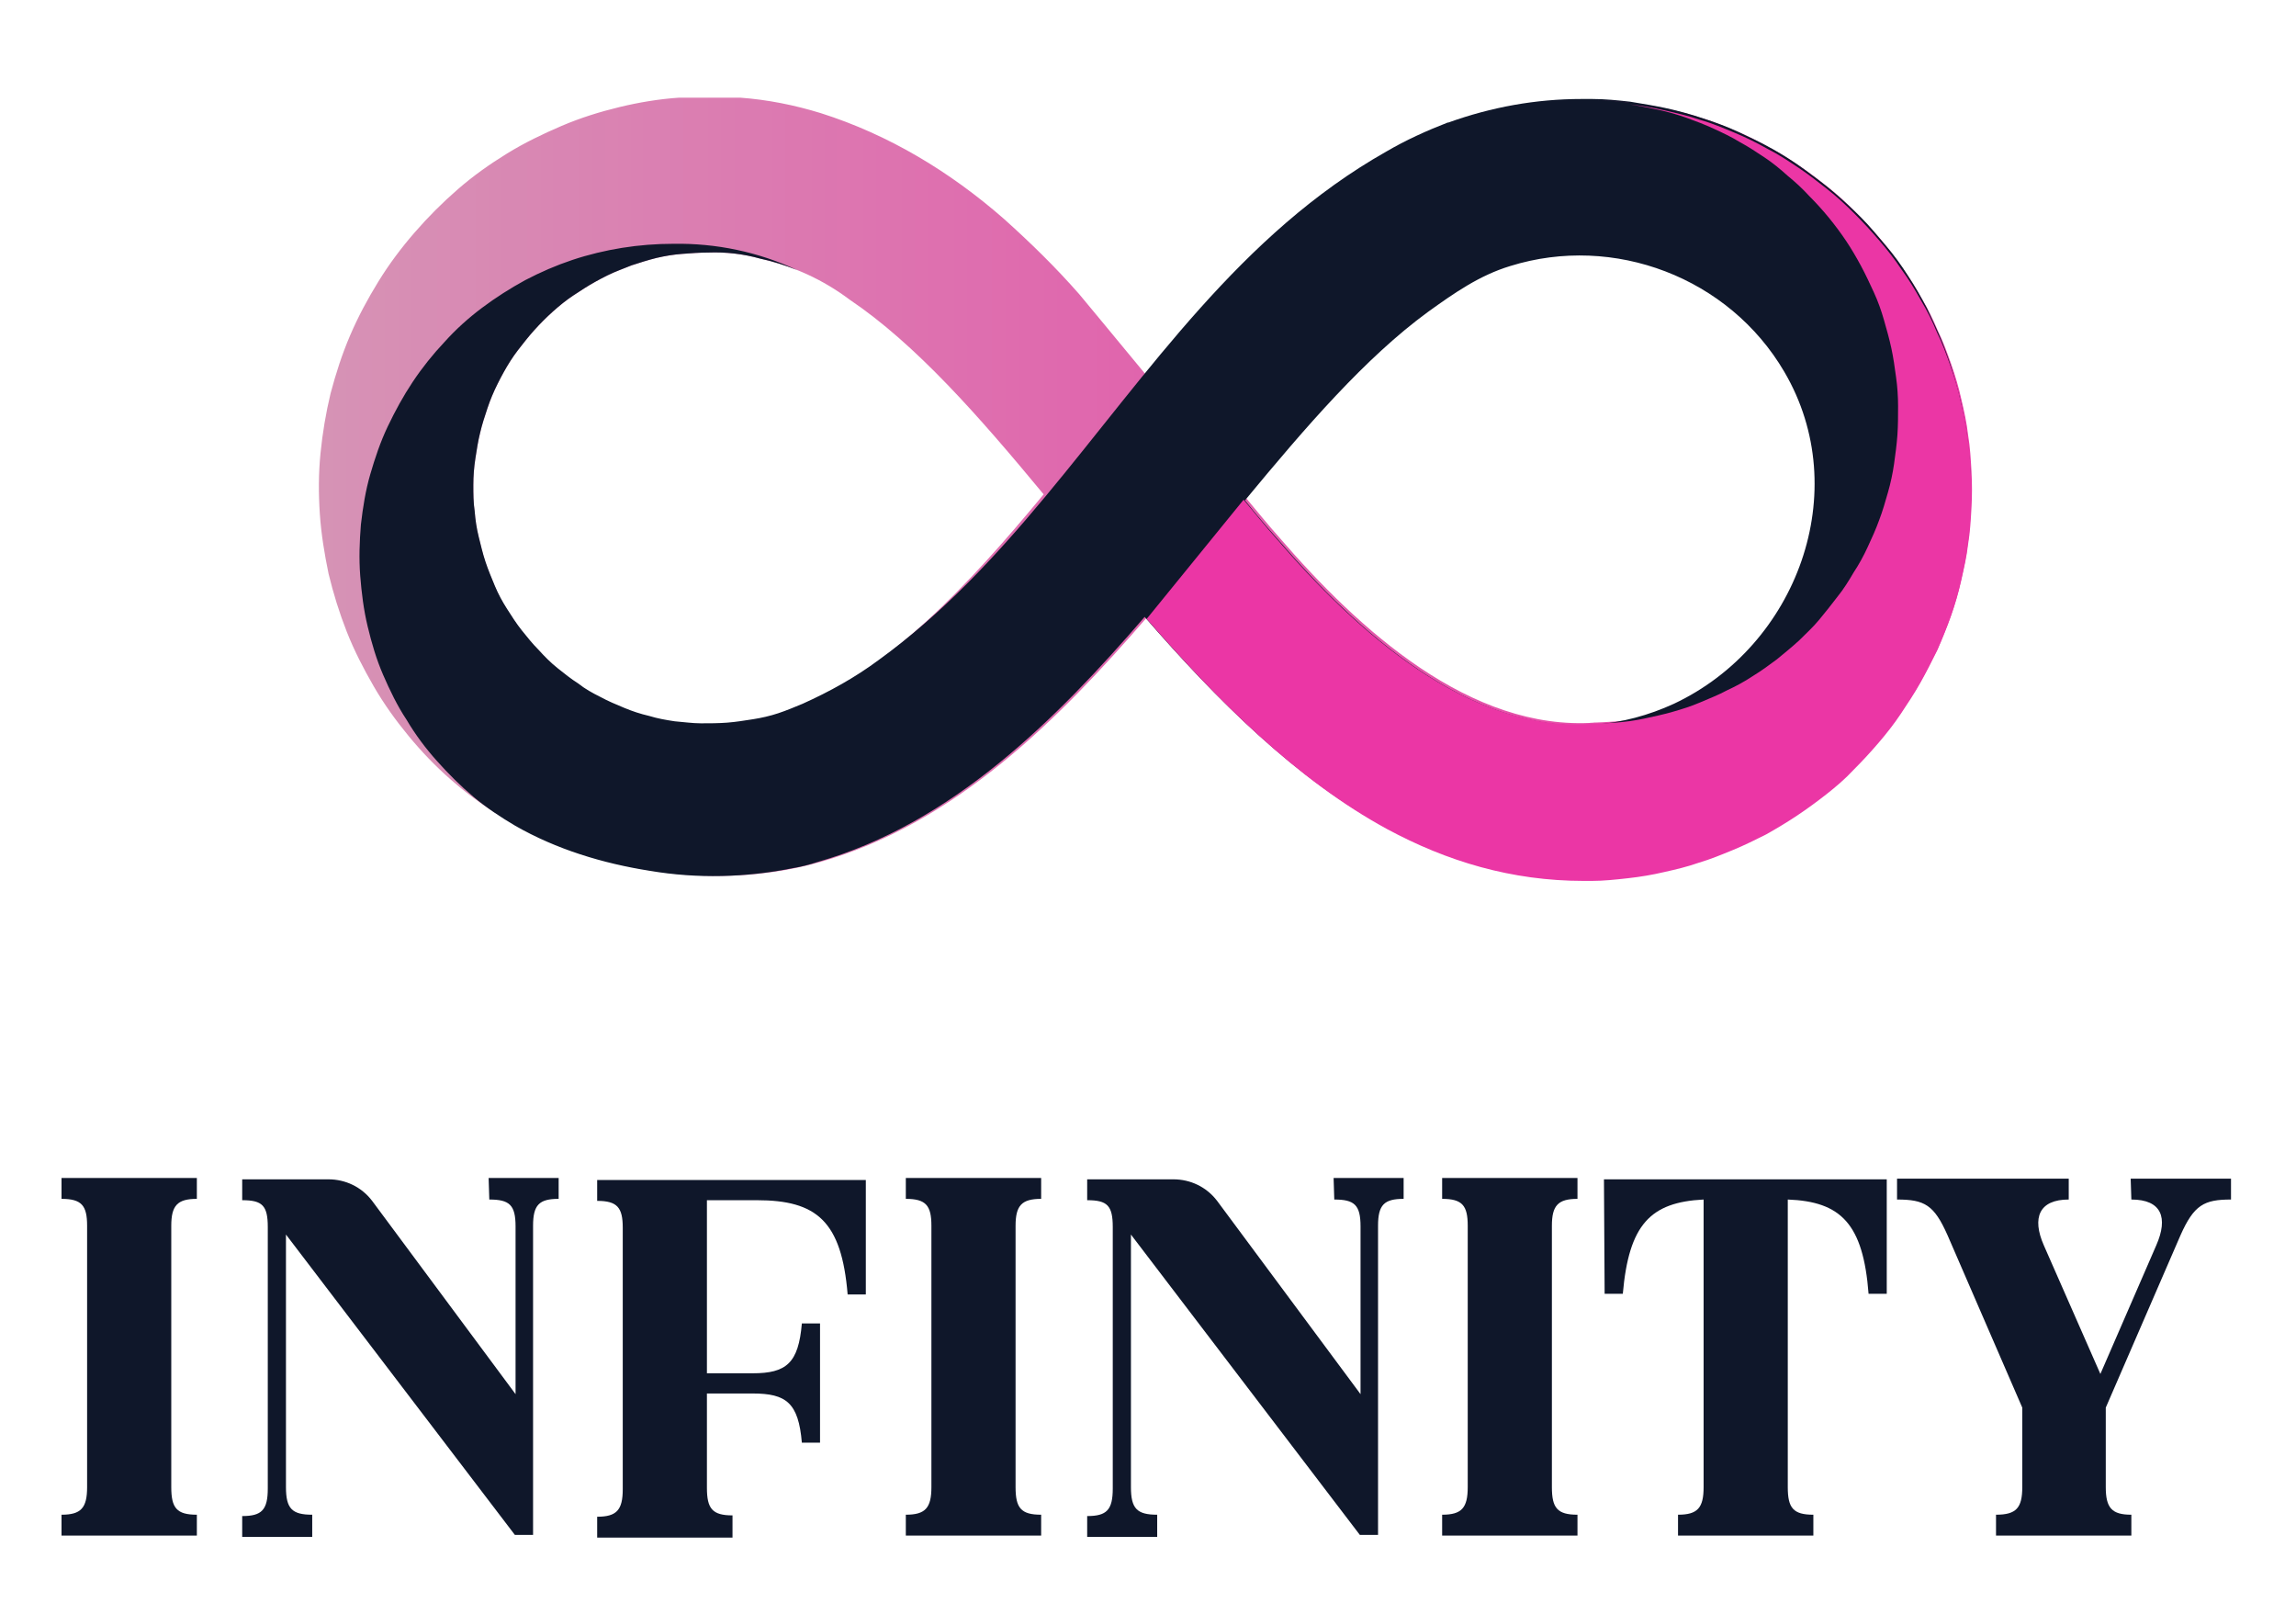 <?xml version="1.0" encoding="utf-8"?>
<!-- Generator: Adobe Illustrator 28.1.0, SVG Export Plug-In . SVG Version: 6.00 Build 0)  -->
<svg version="1.1" id="Layer_1" xmlns="http://www.w3.org/2000/svg" xmlns:xlink="http://www.w3.org/1999/xlink" x="0px" y="0px"
	 viewBox="0 0 341 238" style="enable-background:new 0 0 341 238;" xml:space="preserve">
<style type="text/css">
	.st0{clip-path:url(#SVGID_00000153669259272465066490000017139647188854311043_);}
	.st1{clip-path:url(#SVGID_00000031888177860591225030000015752292294049552308_);}
	.st2{fill:url(#SVGID_00000118360243385392753240000006035198058027313293_);}
	.st3{fill:#0F172A;}
	.st4{clip-path:url(#SVGID_00000166634862685141991590000017206997483663093404_);}
	.st5{fill:#EB36A5;}
</style>
<g>
	<g>
		<g>
			<defs>
				<rect id="SVGID_1_" x="46.3" y="13.6" width="247.8" height="117.3"/>
			</defs>
			<clipPath id="SVGID_00000098917406581718254760000000471073391548323221_">
				<use xlink:href="#SVGID_1_"  style="overflow:visible;"/>
			</clipPath>
			<g style="clip-path:url(#SVGID_00000098917406581718254760000000471073391548323221_);">
				<g>
					<g>
						<g>
							<defs>
								<path id="SVGID_00000037668165461349638820000000789293000383349894_" d="M242.4,15.3c1.4,0.2,2.9,0.5,4.3,0.8
									c1.4,0.3,2.8,0.7,4.2,1.2s2.7,1,4,1.6c1.3,0.6,2.6,1.2,3.9,2c1.3,0.7,2.5,1.5,3.7,2.3c1.2,0.8,2.3,1.7,3.4,2.7
									c1.1,0.9,2.2,1.9,3.2,3c1,1,2,2.1,2.9,3.2c0.9,1.1,1.8,2.3,2.6,3.5s1.5,2.5,2.2,3.7c0.7,1.3,1.3,2.6,1.9,3.9
									c0.6,1.3,1.1,2.7,1.5,4.1c0.4,1.4,0.8,2.8,1.1,4.2c0.3,1.4,0.5,2.8,0.7,4.3c0.2,1.4,0.3,2.9,0.3,4.3c0,1.4,0,2.9-0.1,4.3
									c-0.1,1.4-0.3,2.9-0.5,4.3c-0.2,1.4-0.5,2.8-0.9,4.2c-0.4,1.4-0.8,2.8-1.3,4.1c-0.5,1.4-1.1,2.7-1.7,4
									c-0.6,1.3-1.3,2.6-2.1,3.8c-0.7,1.2-1.5,2.5-2.4,3.6c-0.9,1.2-1.8,2.3-2.7,3.4s-2,2.1-3,3.1c-1.1,1-2.2,1.9-3.3,2.8
									c-1.2,0.9-2.3,1.7-3.6,2.5c-1.2,0.8-2.5,1.5-3.8,2.1c-1.3,0.7-2.6,1.2-4,1.8s-2.7,1-4.1,1.4c-1.4,0.4-2.8,0.7-4.2,1
									s-2.9,0.5-4.3,0.6c-1.4,0.1-2.9,0.2-4.3,0.2h0.9c-18.5,1.3-35.1-13.8-46.9-27.5c-1.7-1.9-3.3-3.9-4.9-5.8
									c-3.6-4.8-24.8-30.3-24.8-30.3c-3.5-4-7.3-7.7-11.2-11.2c-8-7-17.1-12.5-27.2-15.7c-3.9-1.2-7.9-2-12-2.3c-3-0.2-6-0.2-9,0
									s-6,0.7-8.9,1.4c-2.9,0.7-5.8,1.6-8.6,2.8c-2.8,1.2-5.5,2.5-8.1,4.1c-2.6,1.6-5,3.3-7.3,5.3c-2.3,2-4.4,4.1-6.4,6.4
									s-3.8,4.7-5.4,7.3c-1.6,2.6-3,5.2-4.2,8s-2.1,5.6-2.9,8.6c-0.7,2.9-1.2,5.9-1.5,8.9s-0.3,6-0.1,9s0.7,6,1.3,8.9
									c0.7,2.9,1.6,5.8,2.7,8.6c1.1,2.8,2.5,5.5,4,8.1s3.3,5.1,5.2,7.4c1.9,2.3,4,4.5,6.3,6.5c14.2,12.5,36.5,17.4,54.8,12.2
									c20-5.7,35.4-21.1,48.6-36.4c10.7,12.3,22.3,23.9,35.7,31.2c8.9,4.8,18.5,7.7,29.2,7.7h0.1c0.4,0,0.7,0,1.1,0
									c1.8,0,3.6-0.2,5.4-0.4c1.8-0.2,3.6-0.5,5.3-0.9c1.8-0.4,3.5-0.8,5.2-1.4c1.7-0.5,3.4-1.2,5.1-1.9c1.7-0.7,3.3-1.5,4.9-2.3
									c1.6-0.9,3.1-1.8,4.6-2.8s3-2.1,4.4-3.2s2.8-2.3,4-3.6c1.3-1.3,2.5-2.6,3.7-4c1.2-1.4,2.3-2.8,3.3-4.3s2-3,2.9-4.6
									s1.7-3.2,2.5-4.8c0.7-1.6,1.4-3.3,2-5s1.1-3.4,1.5-5.2c0.4-1.8,0.8-3.5,1-5.3c0.3-1.8,0.4-3.6,0.5-5.4s0.1-3.6,0-5.4
									s-0.2-3.6-0.5-5.4c-0.2-1.8-0.6-3.6-1-5.3c-0.4-1.8-0.9-3.5-1.5-5.2s-1.2-3.4-2-5c-0.7-1.7-1.5-3.3-2.4-4.8
									c-0.9-1.6-1.8-3.1-2.9-4.6c-1-1.5-2.1-2.9-3.3-4.3c-1.2-1.4-2.4-2.7-3.7-4c-1.3-1.3-2.6-2.5-4-3.6s-2.8-2.2-4.3-3.2
									s-3-2-4.6-2.8c-1.6-0.9-3.2-1.7-4.9-2.4c-1.7-0.7-3.3-1.4-5.1-1.9c-1.7-0.6-3.5-1-5.2-1.4C246,15.8,244.2,15.5,242.4,15.3
									L242.4,15.3z M119.2,104.6c-1.2,0.5-2.4,1-3.6,1.4s-2.5,0.7-3.8,0.9c-1.3,0.2-2.5,0.4-3.8,0.5s-2.6,0.1-3.9,0.1
									c-1.3,0-2.6-0.2-3.9-0.3c-1.3-0.2-2.5-0.4-3.8-0.8c-1.3-0.3-2.5-0.7-3.7-1.2s-2.4-1-3.5-1.6c-1.2-0.6-2.3-1.2-3.3-2
									c-1.1-0.7-2.1-1.5-3.1-2.3s-1.9-1.7-2.8-2.7c-0.9-0.9-1.7-1.9-2.5-2.9s-1.5-2.1-2.2-3.2c-0.7-1.1-1.3-2.2-1.8-3.4
									c-0.5-1.2-1-2.4-1.4-3.6s-0.7-2.5-1-3.7c-0.3-1.2-0.5-2.5-0.6-3.8c-0.2-1.4-0.2-2.7-0.2-4s0.1-2.6,0.3-3.9
									c0.2-1.3,0.4-2.6,0.7-3.8c0.3-1.3,0.7-2.5,1.1-3.7s0.9-2.4,1.5-3.6c0.6-1.2,1.2-2.3,1.9-3.4c0.7-1.1,1.5-2.1,2.3-3.1
									c0.8-1,1.7-2,2.6-2.9c0.9-0.9,1.9-1.8,2.9-2.6s2.1-1.5,3.2-2.2c1.1-0.7,2.2-1.3,3.4-1.9c1.2-0.6,2.4-1,3.6-1.5
									c1.2-0.4,2.5-0.8,3.7-1.1c1.3-0.3,2.5-0.5,3.8-0.6c1.3-0.1,2.6-0.2,3.9-0.2c2.6-0.1,5.2,0.2,7.7,0.9
									c4.9,1.1,9.3,3.1,13.3,6.1c9.8,6.6,19.2,17.3,28.8,28.9C143.6,87.2,132.2,99.2,119.2,104.6z M242.4,15.3
									c-1.9-0.3-3.8-0.4-5.6-0.4C238.7,14.9,240.6,15,242.4,15.3z"/>
							</defs>
							<clipPath id="SVGID_00000125579683410079462160000005158904854384010404_">
								<use xlink:href="#SVGID_00000037668165461349638820000000789293000383349894_"  style="overflow:visible;"/>
							</clipPath>
							<g style="clip-path:url(#SVGID_00000125579683410079462160000005158904854384010404_);">
								
									<linearGradient id="SVGID_00000137845311273106169090000017823635459636676490_" gradientUnits="userSpaceOnUse" x1="1638.811" y1="-1546.148" x2="2094.587" y2="-1546.148" gradientTransform="matrix(0.539 0 0 -0.539 -836.666 -759.855)">
									<stop  offset="0" style="stop-color:#D693B5"/>
									<stop  offset="7.812500e-03" style="stop-color:#D693B5"/>
									<stop  offset="1.562500e-02" style="stop-color:#D692B5"/>
									<stop  offset="2.343750e-02" style="stop-color:#D691B5"/>
									<stop  offset="3.125000e-02" style="stop-color:#D790B5"/>
									<stop  offset="3.906250e-02" style="stop-color:#D790B4"/>
									<stop  offset="4.687500e-02" style="stop-color:#D78FB4"/>
									<stop  offset="5.468750e-02" style="stop-color:#D78EB4"/>
									<stop  offset="6.250000e-02" style="stop-color:#D78DB4"/>
									<stop  offset="7.031250e-02" style="stop-color:#D78DB4"/>
									<stop  offset="7.812500e-02" style="stop-color:#D88CB4"/>
									<stop  offset="8.593750e-02" style="stop-color:#D88BB4"/>
									<stop  offset="9.375000e-02" style="stop-color:#D88BB4"/>
									<stop  offset="0.102" style="stop-color:#D88AB3"/>
									<stop  offset="0.109" style="stop-color:#D889B3"/>
									<stop  offset="0.117" style="stop-color:#D888B3"/>
									<stop  offset="0.125" style="stop-color:#D888B3"/>
									<stop  offset="0.133" style="stop-color:#D987B3"/>
									<stop  offset="0.141" style="stop-color:#D986B3"/>
									<stop  offset="0.148" style="stop-color:#D985B3"/>
									<stop  offset="0.156" style="stop-color:#D985B3"/>
									<stop  offset="0.164" style="stop-color:#D984B2"/>
									<stop  offset="0.172" style="stop-color:#D983B2"/>
									<stop  offset="0.18" style="stop-color:#DA83B2"/>
									<stop  offset="0.188" style="stop-color:#DA82B2"/>
									<stop  offset="0.195" style="stop-color:#DA81B2"/>
									<stop  offset="0.203" style="stop-color:#DA80B2"/>
									<stop  offset="0.211" style="stop-color:#DA80B2"/>
									<stop  offset="0.219" style="stop-color:#DA7FB2"/>
									<stop  offset="0.227" style="stop-color:#DB7EB1"/>
									<stop  offset="0.234" style="stop-color:#DB7EB1"/>
									<stop  offset="0.242" style="stop-color:#DB7DB1"/>
									<stop  offset="0.25" style="stop-color:#DB7CB1"/>
									<stop  offset="0.258" style="stop-color:#DB7BB1"/>
									<stop  offset="0.266" style="stop-color:#DB7BB1"/>
									<stop  offset="0.273" style="stop-color:#DC7AB1"/>
									<stop  offset="0.281" style="stop-color:#DC79B1"/>
									<stop  offset="0.289" style="stop-color:#DC78B0"/>
									<stop  offset="0.297" style="stop-color:#DC78B0"/>
									<stop  offset="0.305" style="stop-color:#DC77B0"/>
									<stop  offset="0.312" style="stop-color:#DC76B0"/>
									<stop  offset="0.32" style="stop-color:#DD76B0"/>
									<stop  offset="0.328" style="stop-color:#DD75B0"/>
									<stop  offset="0.336" style="stop-color:#DD74B0"/>
									<stop  offset="0.344" style="stop-color:#DD73B0"/>
									<stop  offset="0.352" style="stop-color:#DD73AF"/>
									<stop  offset="0.359" style="stop-color:#DD72AF"/>
									<stop  offset="0.367" style="stop-color:#DE71AF"/>
									<stop  offset="0.375" style="stop-color:#DE70AF"/>
									<stop  offset="0.383" style="stop-color:#DE70AF"/>
									<stop  offset="0.391" style="stop-color:#DE6FAF"/>
									<stop  offset="0.398" style="stop-color:#DE6EAF"/>
									<stop  offset="0.406" style="stop-color:#DE6EAF"/>
									<stop  offset="0.414" style="stop-color:#DF6DAE"/>
									<stop  offset="0.422" style="stop-color:#DF6CAE"/>
									<stop  offset="0.43" style="stop-color:#DF6BAE"/>
									<stop  offset="0.438" style="stop-color:#DF6BAE"/>
									<stop  offset="0.445" style="stop-color:#DF6AAE"/>
									<stop  offset="0.453" style="stop-color:#DF69AE"/>
									<stop  offset="0.461" style="stop-color:#E068AE"/>
									<stop  offset="0.469" style="stop-color:#E068AE"/>
									<stop  offset="0.477" style="stop-color:#E067AD"/>
									<stop  offset="0.484" style="stop-color:#E066AD"/>
									<stop  offset="0.492" style="stop-color:#E066AD"/>
									<stop  offset="0.5" style="stop-color:#E065AD"/>
									<stop  offset="0.508" style="stop-color:#E164AD"/>
									<stop  offset="0.516" style="stop-color:#E163AD"/>
									<stop  offset="0.523" style="stop-color:#E163AD"/>
									<stop  offset="0.531" style="stop-color:#E162AD"/>
									<stop  offset="0.539" style="stop-color:#E161AC"/>
									<stop  offset="0.547" style="stop-color:#E160AC"/>
									<stop  offset="0.555" style="stop-color:#E260AC"/>
									<stop  offset="0.562" style="stop-color:#E25FAC"/>
									<stop  offset="0.57" style="stop-color:#E25EAC"/>
									<stop  offset="0.578" style="stop-color:#E25EAC"/>
									<stop  offset="0.586" style="stop-color:#E25DAC"/>
									<stop  offset="0.594" style="stop-color:#E25CAC"/>
									<stop  offset="0.602" style="stop-color:#E35BAB"/>
									<stop  offset="0.609" style="stop-color:#E35BAB"/>
									<stop  offset="0.617" style="stop-color:#E35AAB"/>
									<stop  offset="0.625" style="stop-color:#E359AB"/>
									<stop  offset="0.633" style="stop-color:#E359AB"/>
									<stop  offset="0.641" style="stop-color:#E358AB"/>
									<stop  offset="0.648" style="stop-color:#E457AB"/>
									<stop  offset="0.656" style="stop-color:#E456AB"/>
									<stop  offset="0.664" style="stop-color:#E456AA"/>
									<stop  offset="0.672" style="stop-color:#E455AA"/>
									<stop  offset="0.68" style="stop-color:#E454AA"/>
									<stop  offset="0.688" style="stop-color:#E453AA"/>
									<stop  offset="0.695" style="stop-color:#E553AA"/>
									<stop  offset="0.703" style="stop-color:#E552AA"/>
									<stop  offset="0.711" style="stop-color:#E551AA"/>
									<stop  offset="0.719" style="stop-color:#E551AA"/>
									<stop  offset="0.727" style="stop-color:#E550A9"/>
									<stop  offset="0.734" style="stop-color:#E54FA9"/>
									<stop  offset="0.742" style="stop-color:#E64EA9"/>
									<stop  offset="0.75" style="stop-color:#E64EA9"/>
									<stop  offset="0.758" style="stop-color:#E64DA9"/>
									<stop  offset="0.766" style="stop-color:#E64CA9"/>
									<stop  offset="0.773" style="stop-color:#E64BA9"/>
									<stop  offset="0.781" style="stop-color:#E64BA9"/>
									<stop  offset="0.789" style="stop-color:#E74AA8"/>
									<stop  offset="0.797" style="stop-color:#E749A8"/>
									<stop  offset="0.805" style="stop-color:#E749A8"/>
									<stop  offset="0.812" style="stop-color:#E748A8"/>
									<stop  offset="0.82" style="stop-color:#E747A8"/>
									<stop  offset="0.828" style="stop-color:#E746A8"/>
									<stop  offset="0.836" style="stop-color:#E846A8"/>
									<stop  offset="0.844" style="stop-color:#E845A8"/>
									<stop  offset="0.852" style="stop-color:#E844A7"/>
									<stop  offset="0.859" style="stop-color:#E843A7"/>
									<stop  offset="0.867" style="stop-color:#E843A7"/>
									<stop  offset="0.875" style="stop-color:#E842A7"/>
									<stop  offset="0.883" style="stop-color:#E941A7"/>
									<stop  offset="0.891" style="stop-color:#E941A7"/>
									<stop  offset="0.898" style="stop-color:#E940A7"/>
									<stop  offset="0.906" style="stop-color:#E93FA7"/>
									<stop  offset="0.914" style="stop-color:#E93EA6"/>
									<stop  offset="0.922" style="stop-color:#E93EA6"/>
									<stop  offset="0.93" style="stop-color:#EA3DA6"/>
									<stop  offset="0.938" style="stop-color:#EA3CA6"/>
									<stop  offset="0.945" style="stop-color:#EA3BA6"/>
									<stop  offset="0.953" style="stop-color:#EA3BA6"/>
									<stop  offset="0.961" style="stop-color:#EA3AA6"/>
									<stop  offset="0.969" style="stop-color:#EA39A6"/>
									<stop  offset="0.977" style="stop-color:#EB39A5"/>
									<stop  offset="0.984" style="stop-color:#EB38A5"/>
									<stop  offset="0.992" style="stop-color:#EB37A5"/>
									<stop  offset="1" style="stop-color:#EB36A5"/>
								</linearGradient>
								<path style="fill:url(#SVGID_00000137845311273106169090000017823635459636676490_);" d="M47.1,14.5v118.9h245.8V14.5H47.1z
									"/>
							</g>
						</g>
					</g>
				</g>
			</g>
		</g>
	</g>
</g>
<g>
	<g>
		<path class="st3" d="M155.2,73.8c-7.4,8.9-15.3,17.4-24.7,24.2c-3.5,2.6-7.3,4.7-11.3,6.5c-1.2,0.5-2.4,1-3.6,1.4
			s-2.5,0.7-3.8,0.9c-1.3,0.2-2.5,0.4-3.8,0.5s-2.6,0.1-3.9,0.1s-2.6-0.2-3.9-0.3c-1.3-0.2-2.5-0.4-3.8-0.8
			c-1.3-0.3-2.5-0.7-3.7-1.2s-2.4-1-3.5-1.6c-1.2-0.6-2.3-1.2-3.3-2c-1.1-0.7-2.1-1.5-3.1-2.3s-1.9-1.7-2.8-2.7
			c-0.9-0.9-1.7-1.9-2.5-2.9s-1.5-2.1-2.2-3.2c-0.7-1.1-1.3-2.2-1.8-3.4c-0.5-1.2-1-2.4-1.4-3.6c-0.4-1.2-0.7-2.5-1-3.7
			c-0.3-1.2-0.5-2.5-0.6-3.8c-0.2-1.3-0.2-2.6-0.2-3.9s0.1-2.6,0.3-3.9c0.2-1.3,0.4-2.6,0.7-3.8c0.3-1.3,0.7-2.5,1.1-3.7
			s0.9-2.4,1.5-3.6c0.6-1.2,1.2-2.3,1.9-3.4c0.7-1.1,1.5-2.1,2.3-3.1c0.8-1,1.7-2,2.6-2.9c0.9-0.9,1.9-1.8,2.9-2.6s2.1-1.5,3.2-2.2
			c1.1-0.7,2.2-1.3,3.4-1.9c1.2-0.6,2.4-1,3.6-1.5c1.2-0.4,2.5-0.8,3.7-1.1c1.3-0.3,2.5-0.5,3.8-0.6c1.3-0.1,2.6-0.2,3.9-0.2
			c2.6-0.1,5.2,0.2,7.7,0.9c1.9,0.4,3.7,1,5.5,1.7c-5.8-2.7-12-4-18.4-3.9c-2.5,0-5.1,0.2-7.6,0.6c-2.5,0.4-5,1-7.4,1.8
			s-4.7,1.8-7,3c-2.2,1.2-4.4,2.6-6.4,4.1c-2,1.5-3.9,3.2-5.6,5.1c-1.7,1.8-3.3,3.8-4.7,5.9c-1.4,2.1-2.6,4.3-3.7,6.6
			c-1.1,2.3-1.9,4.7-2.6,7.1c-0.7,2.4-1.1,4.9-1.4,7.5c-0.2,2.5-0.3,5-0.1,7.6c0.2,2.5,0.5,5,1.1,7.5s1.3,4.9,2.3,7.2
			c1,2.3,2.1,4.6,3.5,6.7c1.3,2.2,2.8,4.2,4.5,6.1c1.7,1.9,3.5,3.7,5.4,5.3s4,3,6.2,4.3c6.1,3.5,13,5.6,20,6.7
			c7.1,1.2,14.3,1,21.3-0.4c1.2-0.2,2.4-0.5,3.6-0.9c20-5.7,35.4-21.1,48.6-36.4c10.7,12.3,22.3,23.9,35.7,31.2
			c8.9,4.8,18.5,7.7,29.2,7.7h0.1c0.4,0,0.7,0,1.1,0c1.9,0,3.7-0.2,5.6-0.4c1.8-0.2,3.7-0.5,5.5-0.9c1.8-0.4,3.6-0.9,5.4-1.5
			c1.8-0.6,3.5-1.2,5.2-2c1.7-0.7,3.4-1.6,5-2.5c1.6-0.9,3.2-1.9,4.8-2.9c1.5-1.1,3-2.2,4.4-3.4c1.4-1.2,2.8-2.5,4.1-3.8
			s2.5-2.7,3.7-4.2c1.2-1.5,2.3-3,3.3-4.5c1-1.6,2-3.2,2.8-4.8c0.9-1.7,1.7-3.3,2.4-5.1c0.7-1.7,1.3-3.5,1.9-5.3
			c0.5-1.8,1-3.6,1.4-5.4c0.4-1.8,0.6-3.7,0.8-5.5c0.2-1.9,0.3-3.7,0.3-5.6s-0.1-3.7-0.3-5.6c-0.2-1.9-0.4-3.7-0.8-5.5
			c-0.3-1.8-0.8-3.6-1.3-5.4c-0.5-1.8-1.1-3.5-1.8-5.3c-0.7-1.7-1.5-3.4-2.3-5.1c-0.9-1.7-1.8-3.3-2.8-4.8c-1-1.6-2.1-3.1-3.3-4.5
			c-1.2-1.4-2.4-2.9-3.7-4.2c-1.3-1.3-2.7-2.6-4.1-3.8c-1.4-1.2-2.9-2.3-4.4-3.4s-3.1-2.1-4.7-3c-1.6-0.9-3.3-1.7-5-2.5
			c-1.7-0.8-3.4-1.4-5.2-2s-3.6-1.1-5.4-1.5c-1.8-0.4-3.7-0.7-5.5-1c-1.8-0.2-3.7-0.4-5.6-0.4h-0.2c-0.5,0-0.9,0-1.4,0
			c-6.8,0-13.4,1.2-19.8,3.5H215c-3.1,1.2-6.2,2.6-9.1,4.3C184.3,34.7,170.7,55.2,155.2,73.8z M236.7,107.6
			c-18.5,1.3-35.1-13.8-46.9-27.5c-1.7-1.9-3.3-3.8-4.9-5.8c9.1-11,17.9-21.2,27.2-28c3.9-2.8,7.6-5.4,12.2-6.8
			c15.4-4.8,32.5,1.7,40.7,15.7c10.4,17.7,1.9,40.7-16.4,49.3C244.9,106.2,240.9,107.3,236.7,107.6z"/>
	</g>
</g>
<g>
	<g>
		<g>
			<defs>
				<rect id="SVGID_00000150803036773338428460000010807815482158393771_" x="170.3" y="13.6" width="123.8" height="117.3"/>
			</defs>
			<clipPath id="SVGID_00000089557052929890957610000005582358340404774556_">
				<use xlink:href="#SVGID_00000150803036773338428460000010807815482158393771_"  style="overflow:visible;"/>
			</clipPath>
			<g style="clip-path:url(#SVGID_00000089557052929890957610000005582358340404774556_);">
				<path class="st5" d="M170.3,91.9c10.7,12.3,22.3,23.9,35.7,31.2c8.9,4.8,18.5,7.7,29.2,7.7h0.1c0.4,0,0.7,0,1.1,0
					c1.8,0,3.6-0.2,5.4-0.4c1.8-0.2,3.6-0.5,5.3-0.9c1.8-0.4,3.5-0.8,5.2-1.4c1.7-0.5,3.4-1.2,5.1-1.9c1.7-0.7,3.3-1.5,4.9-2.3
					c1.6-0.9,3.1-1.8,4.6-2.8s3-2.1,4.4-3.2s2.8-2.3,4-3.6c1.3-1.3,2.5-2.6,3.7-4c1.2-1.4,2.3-2.8,3.3-4.3s2-3,2.9-4.6
					s1.7-3.2,2.5-4.8c0.7-1.6,1.4-3.3,2-5s1.1-3.4,1.5-5.2c0.4-1.8,0.8-3.5,1-5.3c0.3-1.8,0.4-3.6,0.5-5.4s0.1-3.6,0-5.4
					s-0.2-3.6-0.5-5.4c-0.2-1.8-0.6-3.6-1-5.3c-0.4-1.8-0.9-3.5-1.5-5.2s-1.2-3.4-2-5c-0.7-1.7-1.5-3.3-2.4-4.8
					c-0.9-1.6-1.8-3.1-2.9-4.6c-1-1.5-2.1-2.9-3.3-4.3c-1.2-1.4-2.4-2.7-3.7-4c-1.3-1.3-2.6-2.5-4-3.6s-2.8-2.2-4.3-3.2
					s-3-2-4.6-2.8c-1.6-0.9-3.2-1.7-4.9-2.4c-1.7-0.7-3.3-1.4-5.1-1.9c-1.7-0.6-3.5-1-5.2-1.4c-1.8-0.4-3.5-0.7-5.3-0.9
					c1.4,0.2,2.9,0.5,4.3,0.8c1.4,0.3,2.8,0.7,4.2,1.2s2.7,1,4,1.6s2.6,1.2,3.9,2c1.3,0.7,2.5,1.5,3.7,2.3s2.3,1.7,3.4,2.7
					c1.1,0.9,2.2,1.9,3.2,3c1,1,2,2.1,2.9,3.2c0.9,1.1,1.8,2.3,2.6,3.5c0.8,1.2,1.5,2.4,2.2,3.7s1.3,2.6,1.9,3.9
					c0.6,1.3,1.1,2.7,1.5,4.1c0.4,1.4,0.8,2.8,1.1,4.2s0.5,2.8,0.7,4.3c0.2,1.4,0.3,2.9,0.3,4.3c0,1.4,0,2.9-0.1,4.3
					c-0.1,1.4-0.3,2.9-0.5,4.3s-0.5,2.8-0.9,4.2c-0.4,1.4-0.8,2.8-1.3,4.1c-0.5,1.4-1.1,2.7-1.7,4c-0.6,1.3-1.3,2.6-2.1,3.8
					c-0.7,1.2-1.5,2.5-2.4,3.6c-0.9,1.2-1.8,2.3-2.7,3.4c-0.9,1.1-2,2.1-3,3.1c-1.1,1-2.2,1.9-3.3,2.8c-1.2,0.9-2.3,1.7-3.6,2.5
					c-1.2,0.8-2.5,1.5-3.8,2.1c-1.3,0.7-2.6,1.2-4,1.8s-2.7,1-4.1,1.4c-1.4,0.4-2.8,0.7-4.2,1s-2.9,0.5-4.3,0.6
					c-1.4,0.1-2.9,0.2-4.3,0.2h0.9c-18.5,1.3-35.1-13.8-46.9-27.5c-1.7-1.9-3.3-3.9-4.9-5.8L170.3,91.9z M242.4,15.3
					c-1.9-0.3-3.8-0.4-5.6-0.4C238.7,14.9,240.6,15,242.4,15.3L242.4,15.3z"/>
			</g>
		</g>
	</g>
</g>
<g>
	<g>
		<g transform="translate(138.837, 223.209)">
			<g>
				<path class="st3" d="M-109.6,4.8V1.7c-3,0-3.8-1-3.8-4.1v-38.8c0-3,0.9-4,3.8-4v-3.1h-20.1v3.1c3,0,3.8,1,3.8,4v38.8
					c0,3.1-0.9,4.1-3.8,4.1v3.1C-129.7,4.8-109.6,4.8-109.6,4.8z"/>
			</g>
		</g>
	</g>
	<g>
		<g transform="translate(146.871, 223.209)">
			<g>
				<path class="st3" d="M-74.2-45.1c3,0,3.9,0.8,3.9,4v24.9l-21.3-28.7c-1.6-2.1-4-3.2-6.5-3.2h-12.8v3.1c3,0,3.8,0.8,3.8,4v38.8
					c0,3.2-0.9,4.1-3.8,4.1v3.1h10.4V1.7c-3,0-3.9-0.9-3.9-4.1v-37.5l34,44.6h2.7v-45.9c0-3.1,0.9-4,3.8-4v-3.1h-10.4L-74.2-45.1
					L-74.2-45.1L-74.2-45.1z"/>
			</g>
		</g>
	</g>
	<g>
		<g transform="translate(162.591, 223.209)">
			<g>
				<path class="st3" d="M-34-48h-39.9v3.1c3,0,3.8,1,3.8,4v38.8c0,3.1-0.9,4.1-3.8,4.1v3.1h20.1V1.8c-3,0-3.8-1-3.8-4.1v-14h6.8
					c5,0,6.8,1.4,7.3,7.3h2.7v-17.7h-2.7c-0.5,5.9-2.3,7.4-7.3,7.4h-6.8V-45h7.4c8.9,0,12.6,3.1,13.5,14h2.7L-34-48L-34-48z"/>
			</g>
		</g>
	</g>
	<g>
		<g transform="translate(176.232, 223.209)">
			<g>
				<path class="st3" d="M-21.6,4.8V1.7c-3,0-3.8-1-3.8-4.1v-38.8c0-3,0.9-4,3.8-4v-3.1h-20.1v3.1c3,0,3.8,1,3.8,4v38.8
					c0,3.1-0.9,4.1-3.8,4.1v3.1C-41.7,4.8-21.6,4.8-21.6,4.8z"/>
			</g>
		</g>
	</g>
	<g>
		<g transform="translate(184.266, 223.209)">
			<g>
				<path class="st3" d="M13.9-45.1c3,0,3.9,0.8,3.9,4v24.9L-3.5-44.9c-1.6-2.1-4-3.2-6.5-3.2h-12.8v3.1c3,0,3.8,0.8,3.8,4v38.8
					c0,3.2-0.9,4.1-3.8,4.1v3.1h10.4V1.7c-3,0-3.9-0.9-3.9-4.1v-37.5l34,44.6h2.7v-45.9c0-3.1,0.9-4,3.8-4v-3.1H13.8L13.9-45.1
					L13.9-45.1L13.9-45.1z"/>
			</g>
		</g>
	</g>
	<g>
		<g transform="translate(199.986, 223.209)">
			<g>
				<path class="st3" d="M34.3,4.8V1.7c-3,0-3.8-1-3.8-4.1v-38.8c0-3,0.9-4,3.8-4v-3.1H14.2v3.1c3,0,3.8,1,3.8,4v38.8
					c0,3.1-0.9,4.1-3.8,4.1v3.1C14.2,4.8,34.3,4.8,34.3,4.8z"/>
			</g>
		</g>
	</g>
	<g>
		<g transform="translate(208.019, 223.209)">
			<g>
				<path class="st3" d="M30.3-31.1h2.7c0.9-10.3,4.1-13.6,12-14v42.7c0,3.1-0.9,4.1-3.8,4.1v3.1h20.1V1.7c-3,0-3.8-1-3.8-4.1v-42.7
					c7.9,0.3,11.2,3.6,12,14h2.7v-17h-42L30.3-31.1L30.3-31.1z"/>
			</g>
		</g>
	</g>
	<g>
		<g transform="translate(220.947, 223.209)">
			<g>
				<path class="st3" d="M95.6-45.1c4.5,0,5.5,2.7,3.7,6.8L91-19.2l-8.4-19.1c-1.8-4.1-0.7-6.8,3.7-6.8v-3.1H60.8v3.1
					c4.1,0,5.5,0.8,7.5,5.3l11.1,25.6v11.8c0,3.1-0.9,4.1-3.9,4.1v3.1h20.1V1.7c-2.9,0-3.8-1-3.8-4.1v-11.8l11.1-25.6
					c2-4.5,3.5-5.3,7.5-5.3v-3.1H95.5L95.6-45.1L95.6-45.1z"/>
			</g>
		</g>
	</g>
</g>
</svg>
